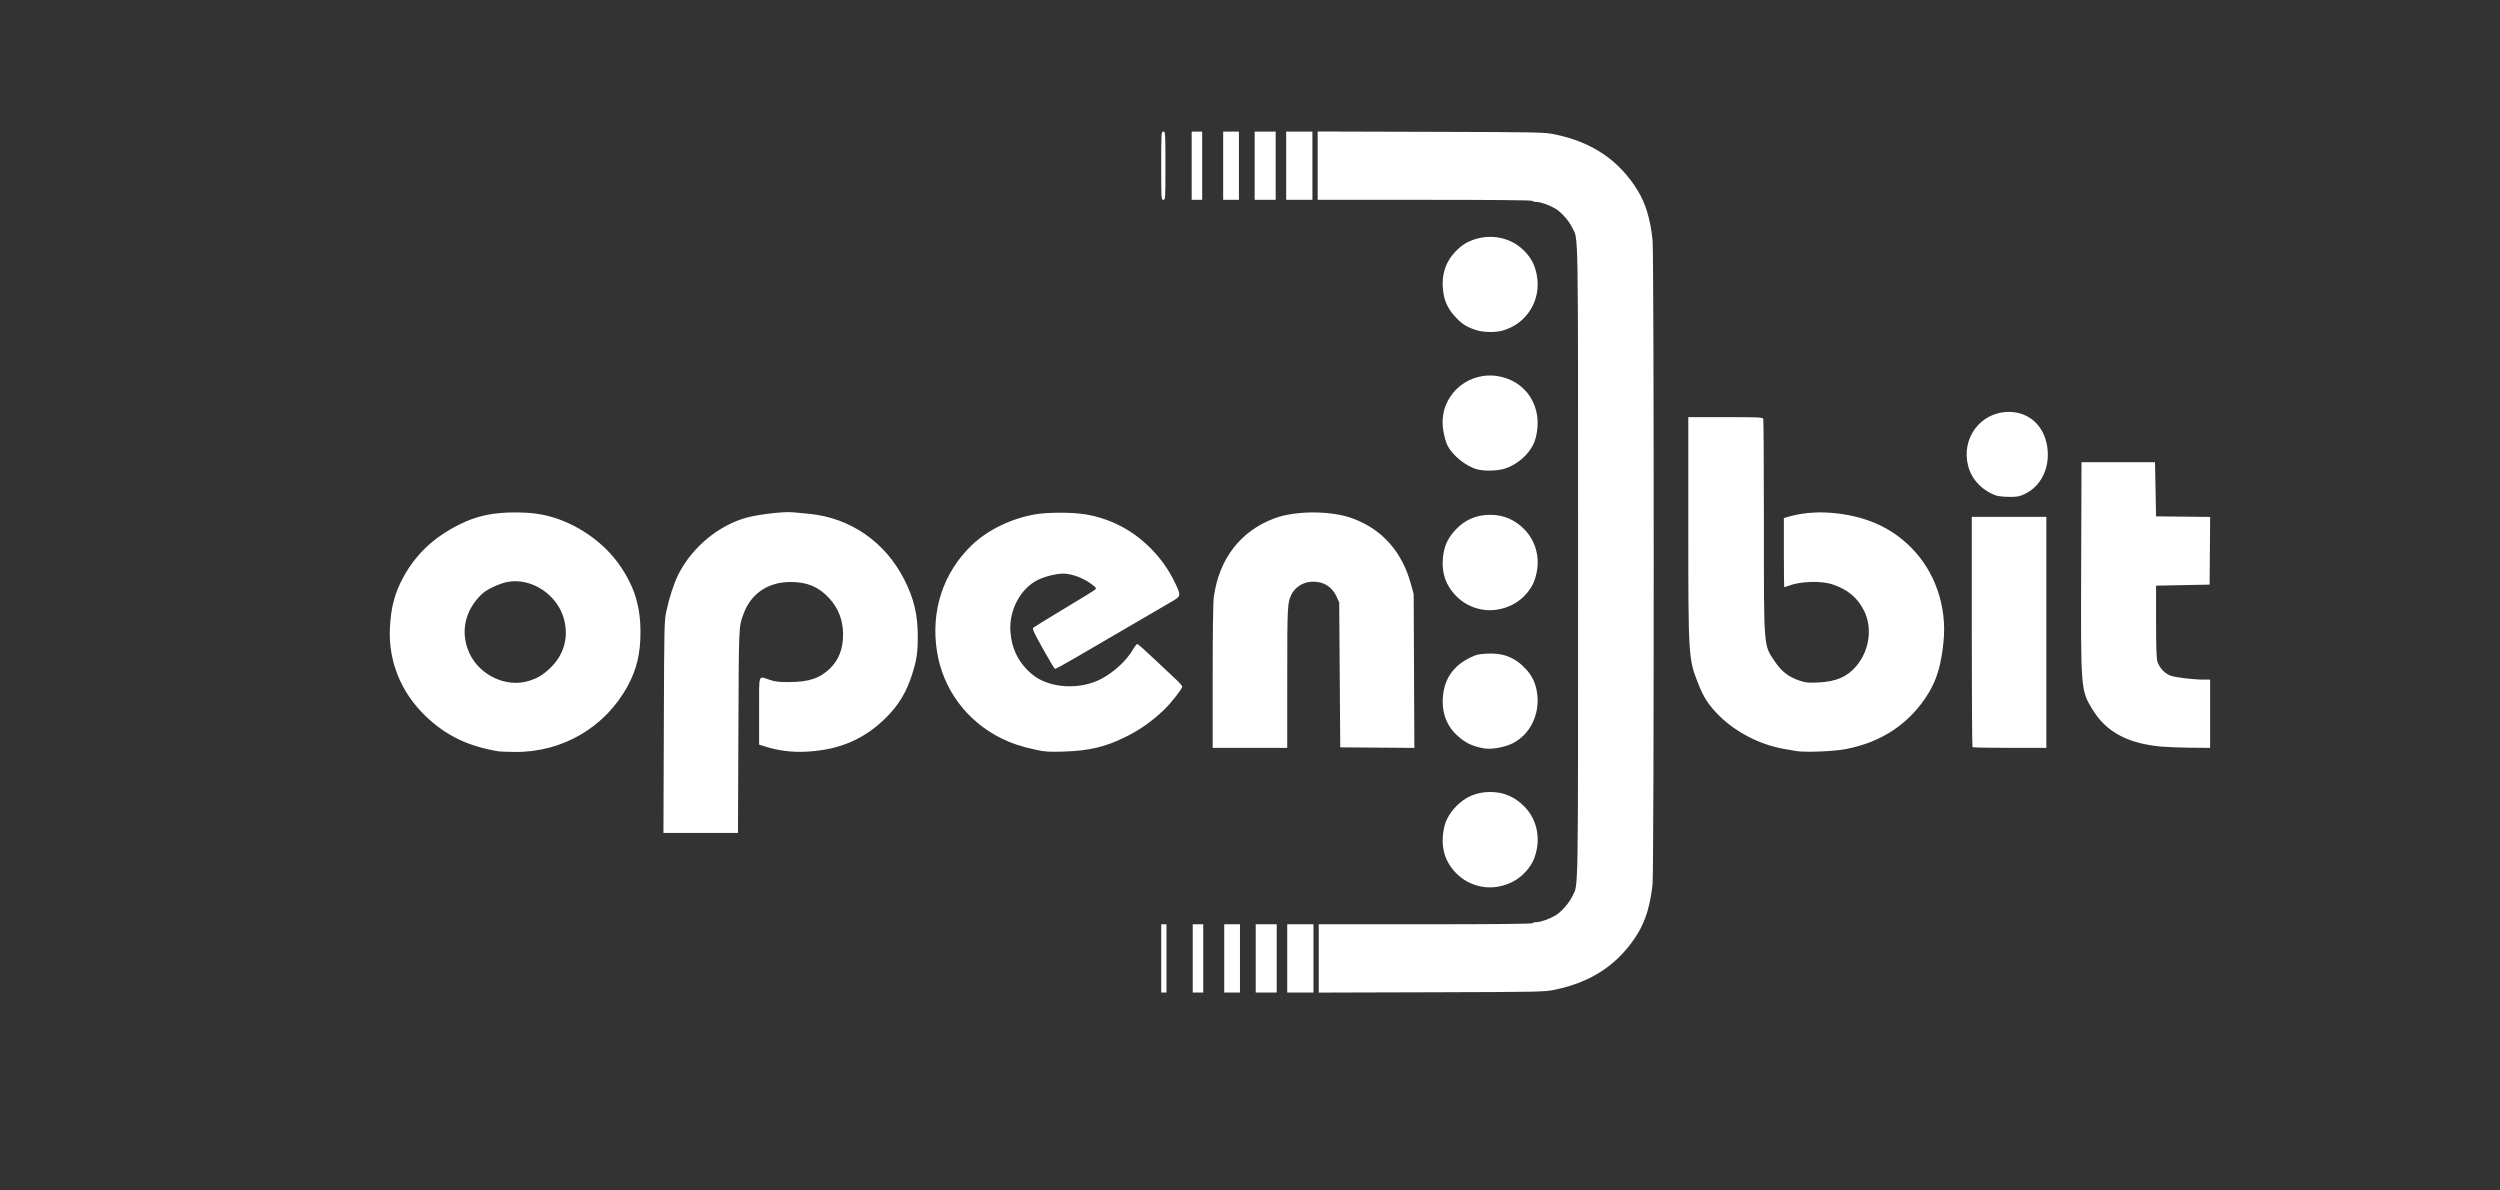 <svg
        xmlns:dc="http://purl.org/dc/elements/1.1/"
        xmlns:cc="http://creativecommons.org/ns#"
        xmlns:rdf="http://www.w3.org/1999/02/22-rdf-syntax-ns#"
        xmlns:svg="http://www.w3.org/2000/svg"
        xmlns="http://www.w3.org/2000/svg"
        xmlns:sodipodi="http://sodipodi.sourceforge.net/DTD/sodipodi-0.dtd"
        width="210"
        height="100"
        viewBox="0 25 210 100">
       <rect x="0" y="25" width="210" height="100" fill="#333333" stroke="none"/>
       <g transform="scale(0.5)">
         <path
            style="fill:#ffffff;stroke-width:0.176"
            d="m 195.086,211.01 v -5.733 h 0.441 0.441 v 5.733 5.733 h -0.441 -0.441 z m 5.292,0 v -5.733 h 0.882 0.882 v 5.733 5.733 h -0.882 -0.882 z m 5.292,0 v -5.733 h 1.323 1.323 v 5.733 5.733 h -1.323 -1.323 z m 5.292,0 v -5.733 h 1.764 1.764 v 5.733 5.733 h -1.764 -1.764 z m 5.292,0 v -5.733 h 2.205 2.205 v 5.733 5.733 h -2.205 -2.205 z m 5.292,0.006 v -5.739 h 17.893 c 11.738,0 17.931,-0.061 18.002,-0.176 0.06,-0.097 0.363,-0.176 0.674,-0.176 0.686,0 2.151,-0.519 3.199,-1.133 0.983,-0.576 2.276,-2.045 2.834,-3.219 1.035,-2.176 0.966,1.833 0.966,-56.15 0,-57.982 0.069,-53.974 -0.966,-56.15 -0.559,-1.175 -1.852,-2.643 -2.834,-3.219 -1.048,-0.614 -2.512,-1.133 -3.199,-1.133 -0.311,0 -0.614,-0.079 -0.674,-0.176 -0.071,-0.116 -6.293,-0.176 -18.09,-0.176 h -17.981 v -5.739 -5.739 l 19.006,0.055 c 18.64,0.054 19.042,0.062 20.858,0.434 6.251,1.279 10.824,4.387 13.919,9.461 1.325,2.172 2.097,4.747 2.476,8.268 0.257,2.383 0.257,105.845 0,108.228 -0.38,3.521 -1.151,6.096 -2.476,8.268 -3.095,5.073 -7.669,8.182 -13.919,9.461 -1.816,0.372 -2.221,0.38 -20.77,0.434 l -18.918,0.055 z m 27.517,-12.034 c -1.783,-0.298 -3.319,-1.113 -4.546,-2.41 -1.857,-1.963 -2.502,-4.351 -1.964,-7.262 0.264,-1.428 0.903,-2.609 2.077,-3.841 1.526,-1.601 3.455,-2.416 5.717,-2.416 2.244,0 4.137,0.807 5.753,2.45 1.835,1.868 2.604,4.556 2.065,7.216 -0.347,1.711 -0.941,2.824 -2.167,4.055 -1.73,1.738 -4.491,2.617 -6.935,2.208 z m -137.54,-26.822 c 0.059,-17.338 0.07,-17.814 0.436,-19.535 0.473,-2.223 1.275,-4.67 2.003,-6.115 2.294,-4.549 6.716,-8.234 11.451,-9.544 1.996,-0.552 6.228,-1.044 7.761,-0.902 0.34,0.031 1.555,0.145 2.701,0.253 6.969,0.654 12.858,4.722 16.075,11.104 1.596,3.168 2.221,5.798 2.235,9.414 0.011,2.753 -0.178,4.036 -0.948,6.461 -0.943,2.966 -2.25,5.145 -4.333,7.222 -3.712,3.701 -7.902,5.489 -13.525,5.769 -2.288,0.114 -4.549,-0.168 -6.72,-0.839 l -1.129,-0.349 v -5.637 c 0,-6.456 -0.182,-5.92 1.779,-5.251 0.935,0.319 1.514,0.385 3.336,0.377 3.296,-0.014 5.164,-0.658 6.885,-2.375 1.418,-1.414 2.113,-3.275 2.109,-5.645 -0.004,-2.369 -0.791,-4.403 -2.361,-6.098 -1.749,-1.889 -3.681,-2.696 -6.458,-2.696 -3.758,0 -6.626,1.926 -7.88,5.292 -0.838,2.25 -0.811,1.657 -0.888,19.711 l -0.073,17.154 h -6.259 -6.259 z m -27.737,4.069 c -5.136,-0.841 -8.869,-2.642 -12.296,-5.933 -4.145,-3.979 -6.272,-9.259 -5.984,-14.849 0.179,-3.472 0.807,-5.824 2.266,-8.496 2.112,-3.867 5.135,-6.707 9.399,-8.831 2.926,-1.458 5.622,-2.038 9.437,-2.031 2.697,0.005 4.643,0.281 6.703,0.952 4.306,1.403 8.321,4.347 10.789,7.912 2.49,3.597 3.499,6.853 3.499,11.289 0,3.521 -0.633,6.2 -2.115,8.947 -3.767,6.984 -10.997,11.223 -18.997,11.138 -1.243,-0.013 -2.458,-0.057 -2.7,-0.096 z m 4.951,-11.806 c 1.536,-0.456 2.498,-1.028 3.727,-2.218 2.261,-2.188 3.08,-5.035 2.321,-8.07 -1.042,-4.17 -5.448,-7.124 -9.508,-6.375 -1.317,0.243 -3.508,1.268 -4.293,2.009 -2.951,2.785 -3.732,6.604 -2.063,10.088 1.735,3.62 6.123,5.662 9.815,4.566 z m 85.184,11.516 c -2.445,-0.54 -3.973,-1.048 -5.657,-1.879 -5.851,-2.889 -9.82,-8.224 -10.842,-14.569 -1.097,-6.815 1.016,-13.285 5.85,-17.913 2.684,-2.57 6.674,-4.499 10.716,-5.181 2.101,-0.355 6.285,-0.344 8.412,0.021 4.167,0.715 7.839,2.62 10.835,5.622 1.779,1.782 3.115,3.665 4.168,5.871 1.046,2.192 1.04,2.224 -0.64,3.209 -5.324,3.121 -8.231,4.817 -10.201,5.95 -1.245,0.716 -3.816,2.214 -5.714,3.33 -1.898,1.116 -3.526,2.003 -3.617,1.973 -0.091,-0.03 -1.001,-1.55 -2.021,-3.377 -1.536,-2.751 -1.814,-3.36 -1.616,-3.542 0.131,-0.121 2.461,-1.553 5.177,-3.183 2.716,-1.63 5.057,-3.071 5.201,-3.204 0.229,-0.211 0.196,-0.296 -0.265,-0.68 -1.404,-1.171 -3.567,-2.025 -5.109,-2.019 -1.194,0.005 -3.12,0.493 -4.298,1.088 -2.881,1.456 -4.797,5.081 -4.552,8.61 0.207,2.983 1.409,5.359 3.658,7.231 2.87,2.388 8.148,2.682 11.79,0.657 2.17,-1.207 4.112,-3.047 5.205,-4.933 0.267,-0.461 0.567,-0.838 0.667,-0.838 0.1,0 1.422,1.174 2.938,2.608 1.516,1.434 3.173,2.995 3.683,3.469 0.509,0.473 0.926,0.971 0.926,1.106 0,0.357 -1.925,2.809 -3.026,3.855 -2.155,2.048 -4.101,3.41 -6.676,4.674 -3.278,1.609 -6.074,2.254 -10.293,2.374 -2.517,0.071 -3.064,0.033 -4.7,-0.328 z m 127.794,0.231 c -0.485,-0.089 -1.398,-0.251 -2.028,-0.359 -3.935,-0.673 -8.076,-2.794 -10.841,-5.551 -1.767,-1.763 -2.591,-3.012 -3.511,-5.326 -1.683,-4.233 -1.7,-4.499 -1.7,-26.342 v -18.512 h 6.243 c 5.53,0 6.255,0.032 6.35,0.279 0.059,0.153 0.107,8.23 0.107,17.948 4e-5,20.884 -0.073,19.985 1.855,22.858 1.149,1.713 2.407,2.649 4.392,3.268 0.864,0.27 1.378,0.307 2.999,0.217 2.9,-0.161 4.674,-0.916 6.18,-2.631 2.277,-2.593 2.864,-6.459 1.423,-9.376 -1.086,-2.197 -2.724,-3.583 -5.25,-4.443 -1.996,-0.679 -5.524,-0.558 -7.597,0.26 -0.273,0.108 -0.531,0.196 -0.573,0.196 -0.042,0 -0.077,-2.613 -0.077,-5.807 v -5.807 l 0.573,-0.173 c 2.187,-0.661 4.756,-0.915 7.276,-0.72 5.647,0.438 10.087,2.357 13.555,5.859 3.994,4.033 5.999,9.84 5.428,15.724 -0.372,3.836 -1.11,6.391 -2.506,8.68 -3.103,5.087 -7.793,8.266 -13.919,9.435 -2.095,0.4 -6.947,0.587 -8.378,0.323 z m -52.564,-0.465 c -1.978,-0.412 -3.001,-0.922 -4.386,-2.188 -1.985,-1.814 -2.769,-4.473 -2.212,-7.499 0.443,-2.407 1.926,-4.298 4.289,-5.465 1.174,-0.58 1.523,-0.667 2.991,-0.744 2.751,-0.144 4.779,0.678 6.574,2.663 1.06,1.172 1.6,2.361 1.832,4.032 0.485,3.49 -1.175,6.883 -4.091,8.361 -1.42,0.719 -3.719,1.106 -4.996,0.84 z m -45.42,-12.044 c 0,-7.589 0.07,-12.488 0.19,-13.361 0.881,-6.399 4.46,-11.063 10.129,-13.198 3.596,-1.355 9.626,-1.347 13.261,0.018 4.931,1.851 8.23,5.579 9.718,10.983 l 0.468,1.7 0.058,12.923 0.058,12.923 -6.225,-0.046 -6.225,-0.046 -0.088,-12.171 -0.088,-12.171 -0.421,-0.933 c -0.882,-1.951 -2.644,-2.846 -4.856,-2.465 -1.072,0.185 -2.197,1.004 -2.692,1.96 -0.735,1.421 -0.757,1.833 -0.76,14.093 l -0.002,11.774 h -6.262 -6.262 z m 127.647,11.864 c -0.065,-0.065 -0.118,-8.796 -0.118,-19.403 v -19.285 h 6.262 6.262 v 19.403 19.403 h -6.144 c -3.379,0 -6.197,-0.053 -6.262,-0.118 z m 31.809,-0.092 c -5.692,-0.492 -9.366,-2.461 -11.65,-6.243 -1.982,-3.281 -1.97,-3.135 -1.9,-24.465 l 0.056,-17.07 6.174,-1.3e-4 6.174,-1.3e-4 0.088,4.547 0.088,4.547 4.544,0.047 4.544,0.047 -0.046,5.686 -0.046,5.686 -4.498,0.088 -4.498,0.088 0.002,5.997 c 0.002,4.387 0.063,6.201 0.23,6.757 0.319,1.062 1.282,2.07 2.293,2.399 0.901,0.293 3.867,0.634 5.52,0.634 h 1.04 v 5.733 5.733 l -3.131,-0.025 c -1.722,-0.013 -3.964,-0.097 -4.983,-0.185 z M 249.061,152.416 c -1.783,-0.298 -3.319,-1.113 -4.546,-2.41 -1.857,-1.963 -2.502,-4.351 -1.964,-7.262 0.264,-1.428 0.903,-2.609 2.077,-3.841 1.526,-1.601 3.455,-2.416 5.717,-2.416 2.244,0 4.137,0.807 5.753,2.45 1.835,1.868 2.604,4.556 2.065,7.216 -0.347,1.711 -0.941,2.824 -2.167,4.055 -1.73,1.738 -4.491,2.617 -6.935,2.208 z m 86.238,-19.186 c -2.34,-0.861 -4.064,-2.694 -4.649,-4.94 -1.218,-4.675 2.102,-9.089 6.835,-9.089 3.408,0 5.954,2.33 6.461,5.915 0.486,3.427 -1.021,6.567 -3.778,7.871 -0.931,0.441 -1.255,0.501 -2.649,0.49 -0.873,-0.007 -1.873,-0.117 -2.221,-0.246 z m -87.011,-4.348 c -1.913,-0.449 -4.361,-2.412 -5.141,-4.122 -0.462,-1.013 -0.789,-2.595 -0.789,-3.819 0,-5.01 4.669,-8.731 9.635,-7.679 3.366,0.713 5.709,3.166 6.239,6.532 0.238,1.513 -0.01,3.515 -0.593,4.777 -0.854,1.853 -2.807,3.53 -4.842,4.158 -1.208,0.373 -3.272,0.443 -4.51,0.152 z m -0.285,-23.42 c -1.554,-0.503 -2.316,-0.973 -3.375,-2.084 -1.175,-1.232 -1.813,-2.413 -2.077,-3.841 -0.531,-2.87 0.102,-5.273 1.895,-7.196 0.988,-1.06 1.868,-1.64 3.16,-2.085 2.973,-1.023 6.276,-0.308 8.39,1.816 1.226,1.232 1.82,2.344 2.167,4.055 0.845,4.173 -1.58,8.207 -5.645,9.389 -1.253,0.364 -3.295,0.339 -4.515,-0.055 z M 195.086,77.837 c 0,-5.615 0.007,-5.733 0.353,-5.733 0.346,0 0.353,0.118 0.353,5.733 0,5.615 -0.007,5.733 -0.353,5.733 -0.346,0 -0.353,-0.118 -0.353,-5.733 z m 5.115,0 v -5.733 h 0.882 0.882 v 5.733 5.733 h -0.882 -0.882 z m 5.292,0 v -5.733 h 1.323 1.323 v 5.733 5.733 h -1.323 -1.323 z m 5.292,0 v -5.733 h 1.764 1.764 v 5.733 5.733 h -1.764 -1.764 z m 5.292,0 v -5.733 h 2.205 2.205 v 5.733 5.733 h -2.205 -2.205 z"/>
       </g>
     </svg>
